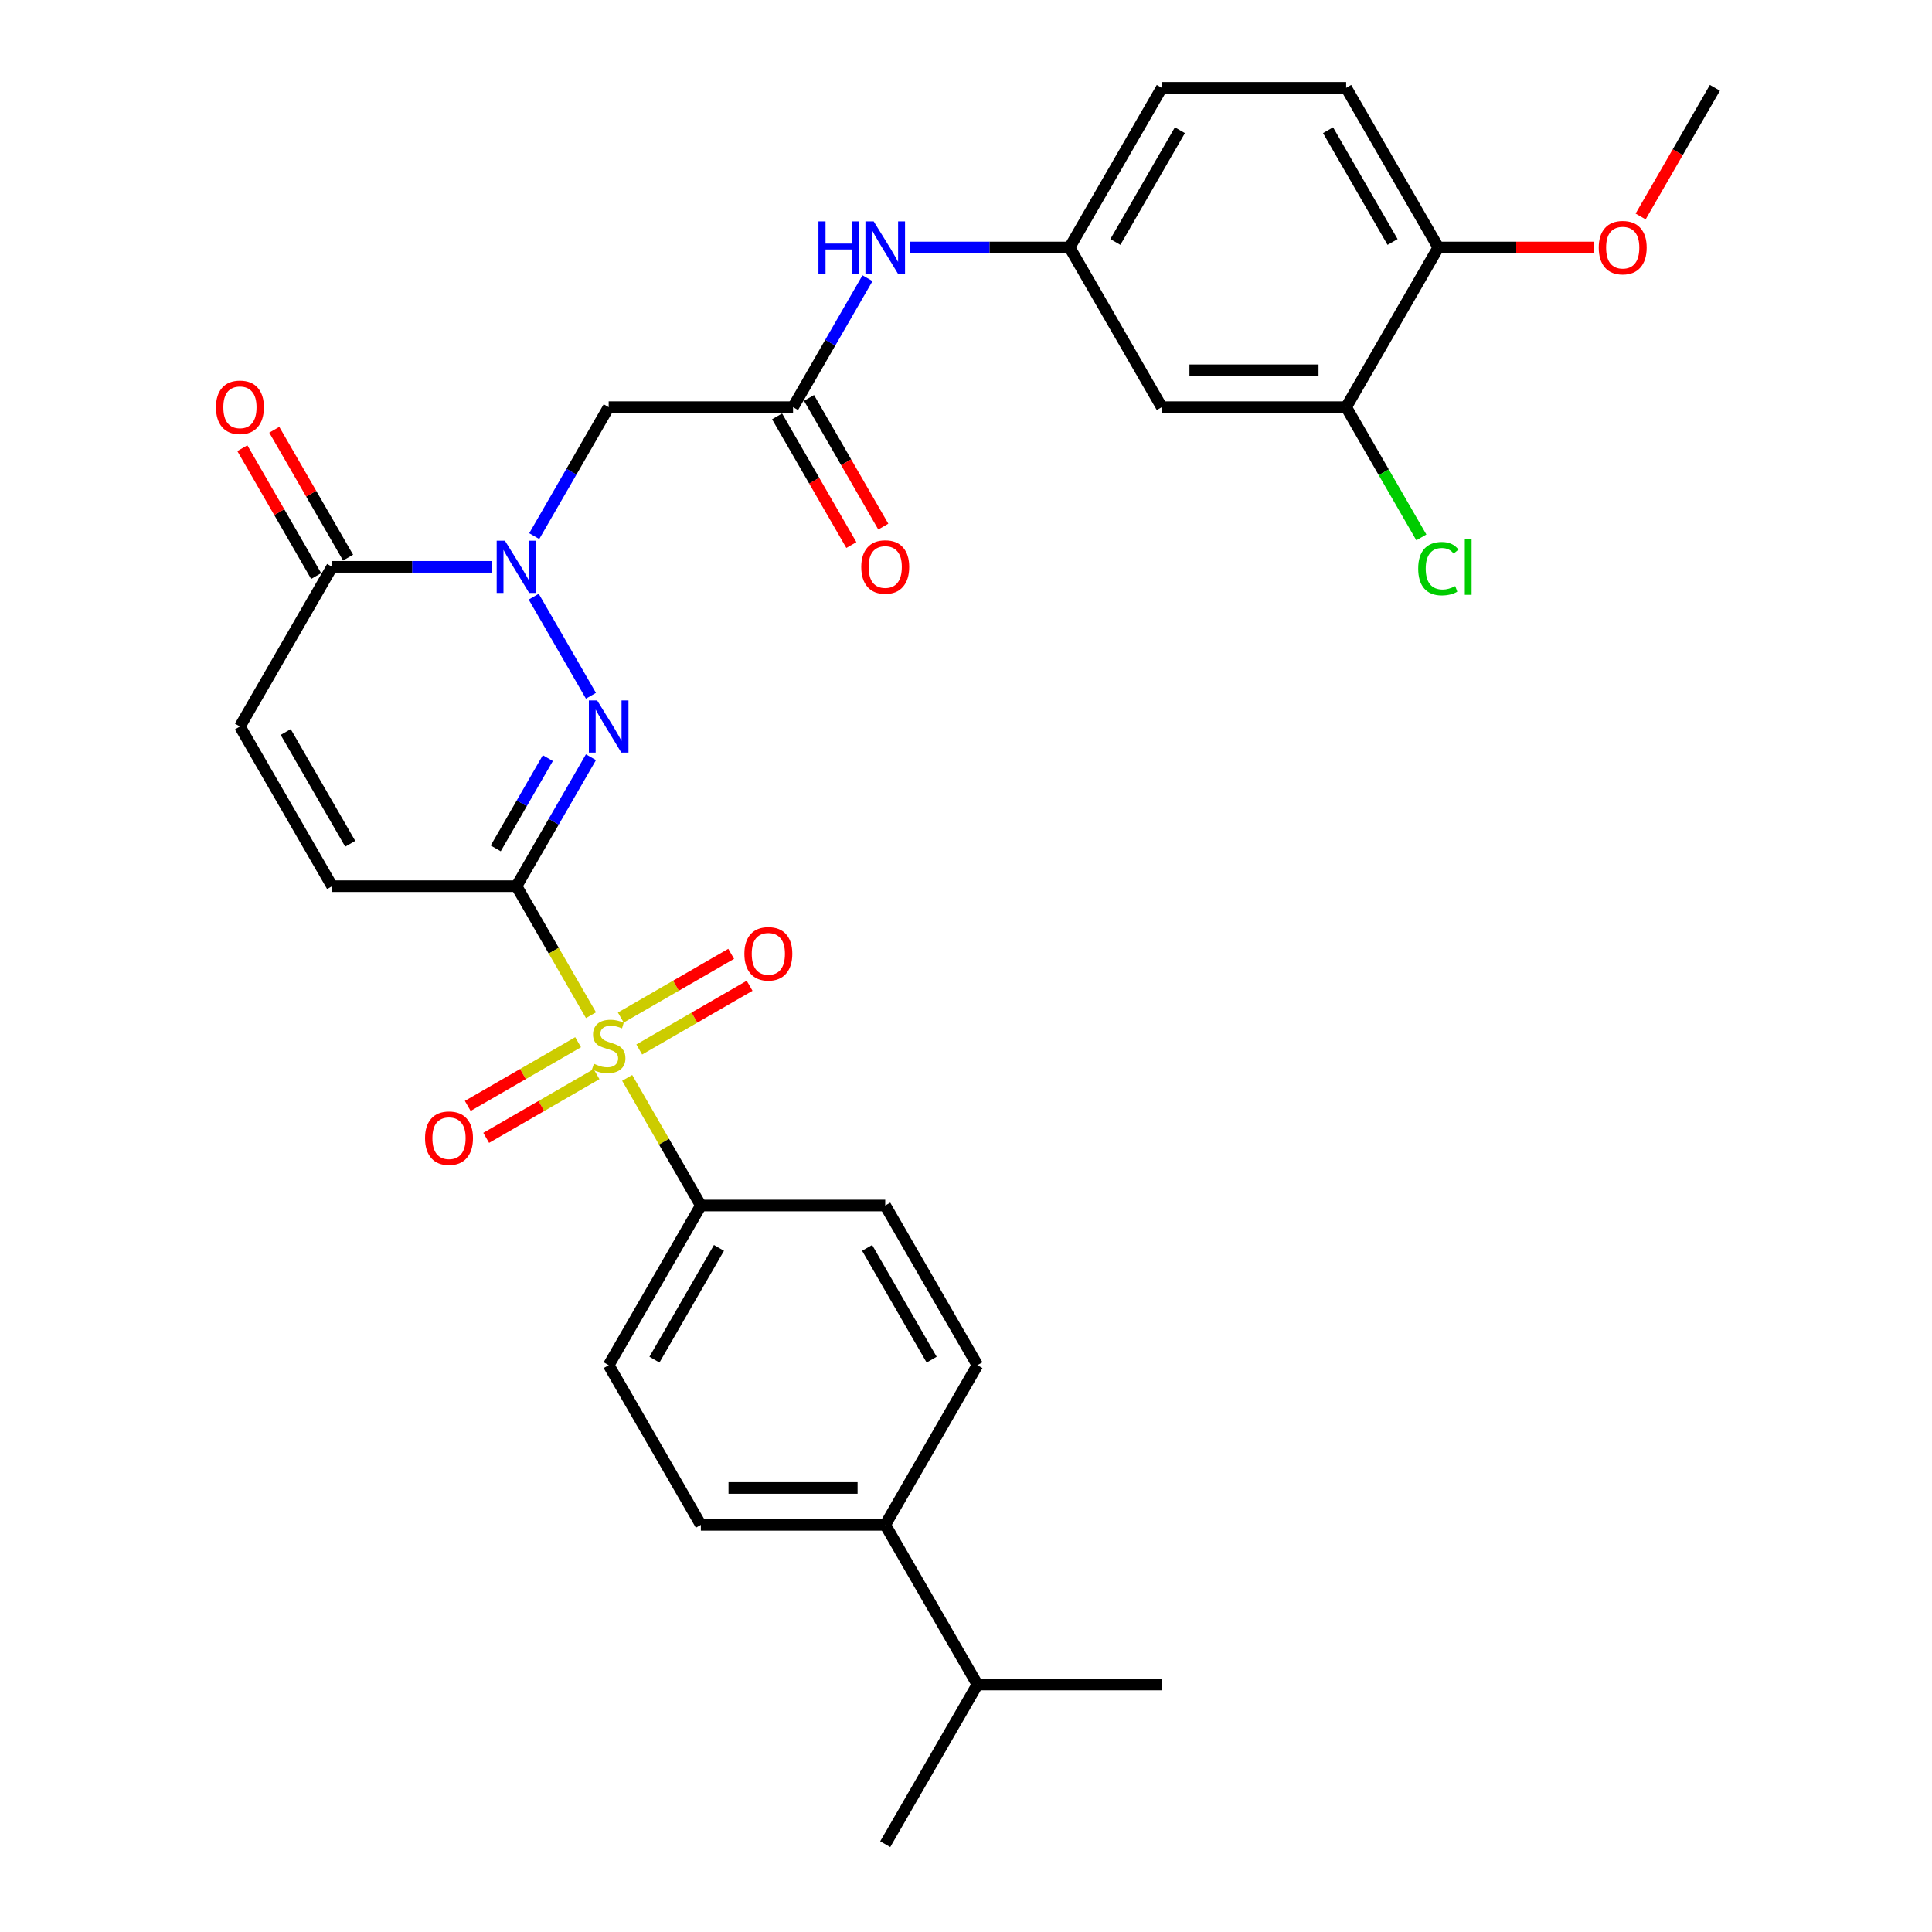 <?xml version='1.0' encoding='iso-8859-1'?>
<svg version='1.1' baseProfile='full'
              xmlns='http://www.w3.org/2000/svg'
                      xmlns:rdkit='http://www.rdkit.org/xml'
                      xmlns:xlink='http://www.w3.org/1999/xlink'
                  xml:space='preserve'
width='1000px' height='1000px' viewBox='0 0 1000 1000'>
<!-- END OF HEADER -->
<rect style='opacity:1.0;fill:#FFFFFF;stroke:none' width='1000' height='1000' x='0' y='0'> </rect>
<path class='bond-0' d='M 267.335,458.678 L 286.614,492.07' style='fill:none;fill-rule:evenodd;stroke:#000000;stroke-width:6px;stroke-linecap:butt;stroke-linejoin:miter;stroke-opacity:1' />
<path class='bond-0' d='M 286.614,492.07 L 305.892,525.462' style='fill:none;fill-rule:evenodd;stroke:#CCCC00;stroke-width:6px;stroke-linecap:butt;stroke-linejoin:miter;stroke-opacity:1' />
<path class='bond-1' d='M 267.335,458.678 L 286.603,425.305' style='fill:none;fill-rule:evenodd;stroke:#000000;stroke-width:6px;stroke-linecap:butt;stroke-linejoin:miter;stroke-opacity:1' />
<path class='bond-1' d='M 286.603,425.305 L 305.87,391.932' style='fill:none;fill-rule:evenodd;stroke:#0000FF;stroke-width:6px;stroke-linecap:butt;stroke-linejoin:miter;stroke-opacity:1' />
<path class='bond-1' d='M 256.586,439.123 L 270.074,415.762' style='fill:none;fill-rule:evenodd;stroke:#000000;stroke-width:6px;stroke-linecap:butt;stroke-linejoin:miter;stroke-opacity:1' />
<path class='bond-1' d='M 270.074,415.762 L 283.561,392.401' style='fill:none;fill-rule:evenodd;stroke:#0000FF;stroke-width:6px;stroke-linecap:butt;stroke-linejoin:miter;stroke-opacity:1' />
<path class='bond-5' d='M 267.335,458.678 L 171.905,458.678' style='fill:none;fill-rule:evenodd;stroke:#000000;stroke-width:6px;stroke-linecap:butt;stroke-linejoin:miter;stroke-opacity:1' />
<path class='bond-8' d='M 324.625,557.908 L 343.695,590.937' style='fill:none;fill-rule:evenodd;stroke:#CCCC00;stroke-width:6px;stroke-linecap:butt;stroke-linejoin:miter;stroke-opacity:1' />
<path class='bond-8' d='M 343.695,590.937 L 362.764,623.967' style='fill:none;fill-rule:evenodd;stroke:#000000;stroke-width:6px;stroke-linecap:butt;stroke-linejoin:miter;stroke-opacity:1' />
<path class='bond-10' d='M 330.872,543.207 L 359.432,526.717' style='fill:none;fill-rule:evenodd;stroke:#CCCC00;stroke-width:6px;stroke-linecap:butt;stroke-linejoin:miter;stroke-opacity:1' />
<path class='bond-10' d='M 359.432,526.717 L 387.993,510.228' style='fill:none;fill-rule:evenodd;stroke:#FF0000;stroke-width:6px;stroke-linecap:butt;stroke-linejoin:miter;stroke-opacity:1' />
<path class='bond-10' d='M 321.329,526.678 L 349.889,510.188' style='fill:none;fill-rule:evenodd;stroke:#CCCC00;stroke-width:6px;stroke-linecap:butt;stroke-linejoin:miter;stroke-opacity:1' />
<path class='bond-10' d='M 349.889,510.188 L 378.45,493.699' style='fill:none;fill-rule:evenodd;stroke:#FF0000;stroke-width:6px;stroke-linecap:butt;stroke-linejoin:miter;stroke-opacity:1' />
<path class='bond-11' d='M 299.227,539.438 L 270.667,555.928' style='fill:none;fill-rule:evenodd;stroke:#CCCC00;stroke-width:6px;stroke-linecap:butt;stroke-linejoin:miter;stroke-opacity:1' />
<path class='bond-11' d='M 270.667,555.928 L 242.106,572.417' style='fill:none;fill-rule:evenodd;stroke:#FF0000;stroke-width:6px;stroke-linecap:butt;stroke-linejoin:miter;stroke-opacity:1' />
<path class='bond-11' d='M 308.77,555.967 L 280.21,572.456' style='fill:none;fill-rule:evenodd;stroke:#CCCC00;stroke-width:6px;stroke-linecap:butt;stroke-linejoin:miter;stroke-opacity:1' />
<path class='bond-11' d='M 280.21,572.456 L 251.649,588.946' style='fill:none;fill-rule:evenodd;stroke:#FF0000;stroke-width:6px;stroke-linecap:butt;stroke-linejoin:miter;stroke-opacity:1' />
<path class='bond-2' d='M 305.87,360.134 L 276.249,308.828' style='fill:none;fill-rule:evenodd;stroke:#0000FF;stroke-width:6px;stroke-linecap:butt;stroke-linejoin:miter;stroke-opacity:1' />
<path class='bond-4' d='M 276.514,277.49 L 295.782,244.117' style='fill:none;fill-rule:evenodd;stroke:#0000FF;stroke-width:6px;stroke-linecap:butt;stroke-linejoin:miter;stroke-opacity:1' />
<path class='bond-4' d='M 295.782,244.117 L 315.049,210.744' style='fill:none;fill-rule:evenodd;stroke:#000000;stroke-width:6px;stroke-linecap:butt;stroke-linejoin:miter;stroke-opacity:1' />
<path class='bond-31' d='M 254.7,293.388 L 213.302,293.388' style='fill:none;fill-rule:evenodd;stroke:#0000FF;stroke-width:6px;stroke-linecap:butt;stroke-linejoin:miter;stroke-opacity:1' />
<path class='bond-31' d='M 213.302,293.388 L 171.905,293.388' style='fill:none;fill-rule:evenodd;stroke:#000000;stroke-width:6px;stroke-linecap:butt;stroke-linejoin:miter;stroke-opacity:1' />
<path class='bond-3' d='M 171.905,293.388 L 124.19,376.033' style='fill:none;fill-rule:evenodd;stroke:#000000;stroke-width:6px;stroke-linecap:butt;stroke-linejoin:miter;stroke-opacity:1' />
<path class='bond-16' d='M 180.169,288.617 L 161.067,255.53' style='fill:none;fill-rule:evenodd;stroke:#000000;stroke-width:6px;stroke-linecap:butt;stroke-linejoin:miter;stroke-opacity:1' />
<path class='bond-16' d='M 161.067,255.53 L 141.964,222.443' style='fill:none;fill-rule:evenodd;stroke:#FF0000;stroke-width:6px;stroke-linecap:butt;stroke-linejoin:miter;stroke-opacity:1' />
<path class='bond-16' d='M 163.64,298.16 L 144.538,265.073' style='fill:none;fill-rule:evenodd;stroke:#000000;stroke-width:6px;stroke-linecap:butt;stroke-linejoin:miter;stroke-opacity:1' />
<path class='bond-16' d='M 144.538,265.073 L 125.435,231.986' style='fill:none;fill-rule:evenodd;stroke:#FF0000;stroke-width:6px;stroke-linecap:butt;stroke-linejoin:miter;stroke-opacity:1' />
<path class='bond-6' d='M 315.049,210.744 L 410.479,210.744' style='fill:none;fill-rule:evenodd;stroke:#000000;stroke-width:6px;stroke-linecap:butt;stroke-linejoin:miter;stroke-opacity:1' />
<path class='bond-7' d='M 171.905,458.678 L 124.19,376.033' style='fill:none;fill-rule:evenodd;stroke:#000000;stroke-width:6px;stroke-linecap:butt;stroke-linejoin:miter;stroke-opacity:1' />
<path class='bond-7' d='M 181.276,436.738 L 147.876,378.887' style='fill:none;fill-rule:evenodd;stroke:#000000;stroke-width:6px;stroke-linecap:butt;stroke-linejoin:miter;stroke-opacity:1' />
<path class='bond-13' d='M 410.479,210.744 L 429.747,177.371' style='fill:none;fill-rule:evenodd;stroke:#000000;stroke-width:6px;stroke-linecap:butt;stroke-linejoin:miter;stroke-opacity:1' />
<path class='bond-13' d='M 429.747,177.371 L 449.015,143.998' style='fill:none;fill-rule:evenodd;stroke:#0000FF;stroke-width:6px;stroke-linecap:butt;stroke-linejoin:miter;stroke-opacity:1' />
<path class='bond-18' d='M 402.215,215.515 L 421.439,248.812' style='fill:none;fill-rule:evenodd;stroke:#000000;stroke-width:6px;stroke-linecap:butt;stroke-linejoin:miter;stroke-opacity:1' />
<path class='bond-18' d='M 421.439,248.812 L 440.663,282.109' style='fill:none;fill-rule:evenodd;stroke:#FF0000;stroke-width:6px;stroke-linecap:butt;stroke-linejoin:miter;stroke-opacity:1' />
<path class='bond-18' d='M 418.744,205.972 L 437.968,239.269' style='fill:none;fill-rule:evenodd;stroke:#000000;stroke-width:6px;stroke-linecap:butt;stroke-linejoin:miter;stroke-opacity:1' />
<path class='bond-18' d='M 437.968,239.269 L 457.191,272.566' style='fill:none;fill-rule:evenodd;stroke:#FF0000;stroke-width:6px;stroke-linecap:butt;stroke-linejoin:miter;stroke-opacity:1' />
<path class='bond-19' d='M 362.764,623.967 L 458.194,623.967' style='fill:none;fill-rule:evenodd;stroke:#000000;stroke-width:6px;stroke-linecap:butt;stroke-linejoin:miter;stroke-opacity:1' />
<path class='bond-20' d='M 362.764,623.967 L 315.049,706.612' style='fill:none;fill-rule:evenodd;stroke:#000000;stroke-width:6px;stroke-linecap:butt;stroke-linejoin:miter;stroke-opacity:1' />
<path class='bond-20' d='M 372.136,645.907 L 338.736,703.758' style='fill:none;fill-rule:evenodd;stroke:#000000;stroke-width:6px;stroke-linecap:butt;stroke-linejoin:miter;stroke-opacity:1' />
<path class='bond-9' d='M 696.769,210.744 L 601.339,210.744' style='fill:none;fill-rule:evenodd;stroke:#000000;stroke-width:6px;stroke-linecap:butt;stroke-linejoin:miter;stroke-opacity:1' />
<path class='bond-9' d='M 682.454,191.658 L 615.653,191.658' style='fill:none;fill-rule:evenodd;stroke:#000000;stroke-width:6px;stroke-linecap:butt;stroke-linejoin:miter;stroke-opacity:1' />
<path class='bond-24' d='M 696.769,210.744 L 716.229,244.451' style='fill:none;fill-rule:evenodd;stroke:#000000;stroke-width:6px;stroke-linecap:butt;stroke-linejoin:miter;stroke-opacity:1' />
<path class='bond-24' d='M 716.229,244.451 L 735.69,278.158' style='fill:none;fill-rule:evenodd;stroke:#00CC00;stroke-width:6px;stroke-linecap:butt;stroke-linejoin:miter;stroke-opacity:1' />
<path class='bond-33' d='M 696.769,210.744 L 744.484,128.099' style='fill:none;fill-rule:evenodd;stroke:#000000;stroke-width:6px;stroke-linecap:butt;stroke-linejoin:miter;stroke-opacity:1' />
<path class='bond-12' d='M 601.339,210.744 L 553.624,128.099' style='fill:none;fill-rule:evenodd;stroke:#000000;stroke-width:6px;stroke-linecap:butt;stroke-linejoin:miter;stroke-opacity:1' />
<path class='bond-14' d='M 470.829,128.099 L 512.227,128.099' style='fill:none;fill-rule:evenodd;stroke:#0000FF;stroke-width:6px;stroke-linecap:butt;stroke-linejoin:miter;stroke-opacity:1' />
<path class='bond-14' d='M 512.227,128.099 L 553.624,128.099' style='fill:none;fill-rule:evenodd;stroke:#000000;stroke-width:6px;stroke-linecap:butt;stroke-linejoin:miter;stroke-opacity:1' />
<path class='bond-25' d='M 553.624,128.099 L 601.339,45.455' style='fill:none;fill-rule:evenodd;stroke:#000000;stroke-width:6px;stroke-linecap:butt;stroke-linejoin:miter;stroke-opacity:1' />
<path class='bond-25' d='M 577.31,125.245 L 610.711,67.394' style='fill:none;fill-rule:evenodd;stroke:#000000;stroke-width:6px;stroke-linecap:butt;stroke-linejoin:miter;stroke-opacity:1' />
<path class='bond-15' d='M 744.484,128.099 L 696.769,45.455' style='fill:none;fill-rule:evenodd;stroke:#000000;stroke-width:6px;stroke-linecap:butt;stroke-linejoin:miter;stroke-opacity:1' />
<path class='bond-15' d='M 720.797,125.245 L 687.397,67.394' style='fill:none;fill-rule:evenodd;stroke:#000000;stroke-width:6px;stroke-linecap:butt;stroke-linejoin:miter;stroke-opacity:1' />
<path class='bond-27' d='M 744.484,128.099 L 784.803,128.099' style='fill:none;fill-rule:evenodd;stroke:#000000;stroke-width:6px;stroke-linecap:butt;stroke-linejoin:miter;stroke-opacity:1' />
<path class='bond-27' d='M 784.803,128.099 L 825.122,128.099' style='fill:none;fill-rule:evenodd;stroke:#FF0000;stroke-width:6px;stroke-linecap:butt;stroke-linejoin:miter;stroke-opacity:1' />
<path class='bond-17' d='M 458.194,789.256 L 362.764,789.256' style='fill:none;fill-rule:evenodd;stroke:#000000;stroke-width:6px;stroke-linecap:butt;stroke-linejoin:miter;stroke-opacity:1' />
<path class='bond-17' d='M 443.88,770.17 L 377.079,770.17' style='fill:none;fill-rule:evenodd;stroke:#000000;stroke-width:6px;stroke-linecap:butt;stroke-linejoin:miter;stroke-opacity:1' />
<path class='bond-26' d='M 458.194,789.256 L 505.909,871.901' style='fill:none;fill-rule:evenodd;stroke:#000000;stroke-width:6px;stroke-linecap:butt;stroke-linejoin:miter;stroke-opacity:1' />
<path class='bond-32' d='M 458.194,789.256 L 505.909,706.612' style='fill:none;fill-rule:evenodd;stroke:#000000;stroke-width:6px;stroke-linecap:butt;stroke-linejoin:miter;stroke-opacity:1' />
<path class='bond-21' d='M 458.194,623.967 L 505.909,706.612' style='fill:none;fill-rule:evenodd;stroke:#000000;stroke-width:6px;stroke-linecap:butt;stroke-linejoin:miter;stroke-opacity:1' />
<path class='bond-21' d='M 448.823,645.907 L 482.223,703.758' style='fill:none;fill-rule:evenodd;stroke:#000000;stroke-width:6px;stroke-linecap:butt;stroke-linejoin:miter;stroke-opacity:1' />
<path class='bond-22' d='M 315.049,706.612 L 362.764,789.256' style='fill:none;fill-rule:evenodd;stroke:#000000;stroke-width:6px;stroke-linecap:butt;stroke-linejoin:miter;stroke-opacity:1' />
<path class='bond-23' d='M 696.769,45.455 L 601.339,45.455' style='fill:none;fill-rule:evenodd;stroke:#000000;stroke-width:6px;stroke-linecap:butt;stroke-linejoin:miter;stroke-opacity:1' />
<path class='bond-28' d='M 505.909,871.901 L 458.194,954.545' style='fill:none;fill-rule:evenodd;stroke:#000000;stroke-width:6px;stroke-linecap:butt;stroke-linejoin:miter;stroke-opacity:1' />
<path class='bond-29' d='M 505.909,871.901 L 601.339,871.901' style='fill:none;fill-rule:evenodd;stroke:#000000;stroke-width:6px;stroke-linecap:butt;stroke-linejoin:miter;stroke-opacity:1' />
<path class='bond-30' d='M 849.181,112.048 L 868.404,78.751' style='fill:none;fill-rule:evenodd;stroke:#FF0000;stroke-width:6px;stroke-linecap:butt;stroke-linejoin:miter;stroke-opacity:1' />
<path class='bond-30' d='M 868.404,78.751 L 887.628,45.455' style='fill:none;fill-rule:evenodd;stroke:#000000;stroke-width:6px;stroke-linecap:butt;stroke-linejoin:miter;stroke-opacity:1' />
<path  class='atom-1' d='M 307.415 550.598
Q 307.72 550.713, 308.98 551.247
Q 310.24 551.781, 311.614 552.125
Q 313.026 552.43, 314.401 552.43
Q 316.958 552.43, 318.447 551.209
Q 319.936 549.949, 319.936 547.773
Q 319.936 546.285, 319.172 545.369
Q 318.447 544.452, 317.302 543.956
Q 316.156 543.46, 314.248 542.887
Q 311.843 542.162, 310.393 541.475
Q 308.98 540.788, 307.95 539.337
Q 306.957 537.887, 306.957 535.444
Q 306.957 532.047, 309.247 529.947
Q 311.576 527.848, 316.156 527.848
Q 319.287 527.848, 322.837 529.336
L 321.959 532.276
Q 318.714 530.94, 316.271 530.94
Q 313.637 530.94, 312.187 532.047
Q 310.736 533.115, 310.774 534.986
Q 310.774 536.436, 311.5 537.314
Q 312.263 538.192, 313.332 538.688
Q 314.439 539.185, 316.271 539.757
Q 318.714 540.521, 320.165 541.284
Q 321.615 542.048, 322.646 543.613
Q 323.715 545.14, 323.715 547.773
Q 323.715 551.514, 321.195 553.537
Q 318.714 555.522, 314.553 555.522
Q 312.148 555.522, 310.316 554.988
Q 308.522 554.492, 306.384 553.614
L 307.415 550.598
' fill='#CCCC00'/>
<path  class='atom-2' d='M 309.076 362.52
L 317.931 376.835
Q 318.809 378.247, 320.222 380.805
Q 321.634 383.362, 321.71 383.515
L 321.71 362.52
L 325.299 362.52
L 325.299 389.546
L 321.596 389.546
L 312.091 373.895
Q 310.984 372.063, 309.801 369.964
Q 308.656 367.864, 308.312 367.215
L 308.312 389.546
L 304.8 389.546
L 304.8 362.52
L 309.076 362.52
' fill='#0000FF'/>
<path  class='atom-3' d='M 261.361 279.876
L 270.217 294.19
Q 271.095 295.602, 272.507 298.16
Q 273.919 300.717, 273.996 300.87
L 273.996 279.876
L 277.584 279.876
L 277.584 306.901
L 273.881 306.901
L 264.376 291.251
Q 263.269 289.419, 262.086 287.319
Q 260.941 285.22, 260.597 284.571
L 260.597 306.901
L 257.085 306.901
L 257.085 279.876
L 261.361 279.876
' fill='#0000FF'/>
<path  class='atom-11' d='M 385.288 493.684
Q 385.288 487.195, 388.495 483.568
Q 391.701 479.942, 397.694 479.942
Q 403.687 479.942, 406.894 483.568
Q 410.1 487.195, 410.1 493.684
Q 410.1 500.249, 406.855 503.99
Q 403.611 507.693, 397.694 507.693
Q 391.739 507.693, 388.495 503.99
Q 385.288 500.288, 385.288 493.684
M 397.694 504.639
Q 401.817 504.639, 404.031 501.891
Q 406.283 499.104, 406.283 493.684
Q 406.283 488.378, 404.031 485.706
Q 401.817 482.996, 397.694 482.996
Q 393.572 482.996, 391.319 485.668
Q 389.105 488.34, 389.105 493.684
Q 389.105 499.142, 391.319 501.891
Q 393.572 504.639, 397.694 504.639
' fill='#FF0000'/>
<path  class='atom-12' d='M 219.999 589.114
Q 219.999 582.624, 223.205 578.998
Q 226.412 575.372, 232.405 575.372
Q 238.398 575.372, 241.604 578.998
Q 244.811 582.624, 244.811 589.114
Q 244.811 595.679, 241.566 599.42
Q 238.322 603.123, 232.405 603.123
Q 226.45 603.123, 223.205 599.42
Q 219.999 595.717, 219.999 589.114
M 232.405 600.069
Q 236.527 600.069, 238.741 597.321
Q 240.994 594.534, 240.994 589.114
Q 240.994 583.808, 238.741 581.136
Q 236.527 578.425, 232.405 578.425
Q 228.282 578.425, 226.03 581.097
Q 223.816 583.769, 223.816 589.114
Q 223.816 594.572, 226.03 597.321
Q 228.282 600.069, 232.405 600.069
' fill='#FF0000'/>
<path  class='atom-14' d='M 423.63 114.586
L 427.294 114.586
L 427.294 126.076
L 441.112 126.076
L 441.112 114.586
L 444.777 114.586
L 444.777 141.612
L 441.112 141.612
L 441.112 129.13
L 427.294 129.13
L 427.294 141.612
L 423.63 141.612
L 423.63 114.586
' fill='#0000FF'/>
<path  class='atom-14' d='M 452.22 114.586
L 461.076 128.901
Q 461.954 130.313, 463.366 132.871
Q 464.779 135.428, 464.855 135.581
L 464.855 114.586
L 468.443 114.586
L 468.443 141.612
L 464.741 141.612
L 455.236 125.962
Q 454.129 124.129, 452.946 122.03
Q 451.8 119.93, 451.457 119.281
L 451.457 141.612
L 447.945 141.612
L 447.945 114.586
L 452.22 114.586
' fill='#0000FF'/>
<path  class='atom-17' d='M 111.784 210.82
Q 111.784 204.331, 114.99 200.705
Q 118.197 197.078, 124.19 197.078
Q 130.183 197.078, 133.389 200.705
Q 136.596 204.331, 136.596 210.82
Q 136.596 217.386, 133.351 221.127
Q 130.107 224.829, 124.19 224.829
Q 118.235 224.829, 114.99 221.127
Q 111.784 217.424, 111.784 210.82
M 124.19 221.775
Q 128.312 221.775, 130.526 219.027
Q 132.779 216.241, 132.779 210.82
Q 132.779 205.514, 130.526 202.842
Q 128.312 200.132, 124.19 200.132
Q 120.067 200.132, 117.815 202.804
Q 115.601 205.476, 115.601 210.82
Q 115.601 216.279, 117.815 219.027
Q 120.067 221.775, 124.19 221.775
' fill='#FF0000'/>
<path  class='atom-19' d='M 445.788 293.465
Q 445.788 286.976, 448.995 283.349
Q 452.201 279.723, 458.194 279.723
Q 464.187 279.723, 467.394 283.349
Q 470.6 286.976, 470.6 293.465
Q 470.6 300.03, 467.355 303.771
Q 464.111 307.474, 458.194 307.474
Q 452.239 307.474, 448.995 303.771
Q 445.788 300.069, 445.788 293.465
M 458.194 304.42
Q 462.317 304.42, 464.531 301.672
Q 466.783 298.885, 466.783 293.465
Q 466.783 288.159, 464.531 285.487
Q 462.317 282.777, 458.194 282.777
Q 454.072 282.777, 451.819 285.449
Q 449.606 288.121, 449.606 293.465
Q 449.606 298.923, 451.819 301.672
Q 454.072 304.42, 458.194 304.42
' fill='#FF0000'/>
<path  class='atom-25' d='M 734.063 294.324
Q 734.063 287.605, 737.193 284.094
Q 740.361 280.544, 746.354 280.544
Q 751.927 280.544, 754.905 284.475
L 752.385 286.537
Q 750.209 283.674, 746.354 283.674
Q 742.27 283.674, 740.094 286.422
Q 737.956 289.132, 737.956 294.324
Q 737.956 299.668, 740.17 302.416
Q 742.422 305.164, 746.774 305.164
Q 749.751 305.164, 753.225 303.37
L 754.294 306.233
Q 752.881 307.149, 750.744 307.684
Q 748.606 308.218, 746.239 308.218
Q 740.361 308.218, 737.193 304.63
Q 734.063 301.042, 734.063 294.324
' fill='#00CC00'/>
<path  class='atom-25' d='M 758.187 278.902
L 761.699 278.902
L 761.699 307.875
L 758.187 307.875
L 758.187 278.902
' fill='#00CC00'/>
<path  class='atom-28' d='M 827.508 128.176
Q 827.508 121.686, 830.714 118.06
Q 833.92 114.434, 839.913 114.434
Q 845.906 114.434, 849.113 118.06
Q 852.319 121.686, 852.319 128.176
Q 852.319 134.741, 849.075 138.482
Q 845.83 142.185, 839.913 142.185
Q 833.959 142.185, 830.714 138.482
Q 827.508 134.779, 827.508 128.176
M 839.913 139.131
Q 844.036 139.131, 846.25 136.382
Q 848.502 133.596, 848.502 128.176
Q 848.502 122.87, 846.25 120.198
Q 844.036 117.487, 839.913 117.487
Q 835.791 117.487, 833.539 120.159
Q 831.325 122.831, 831.325 128.176
Q 831.325 133.634, 833.539 136.382
Q 835.791 139.131, 839.913 139.131
' fill='#FF0000'/>
</svg>
